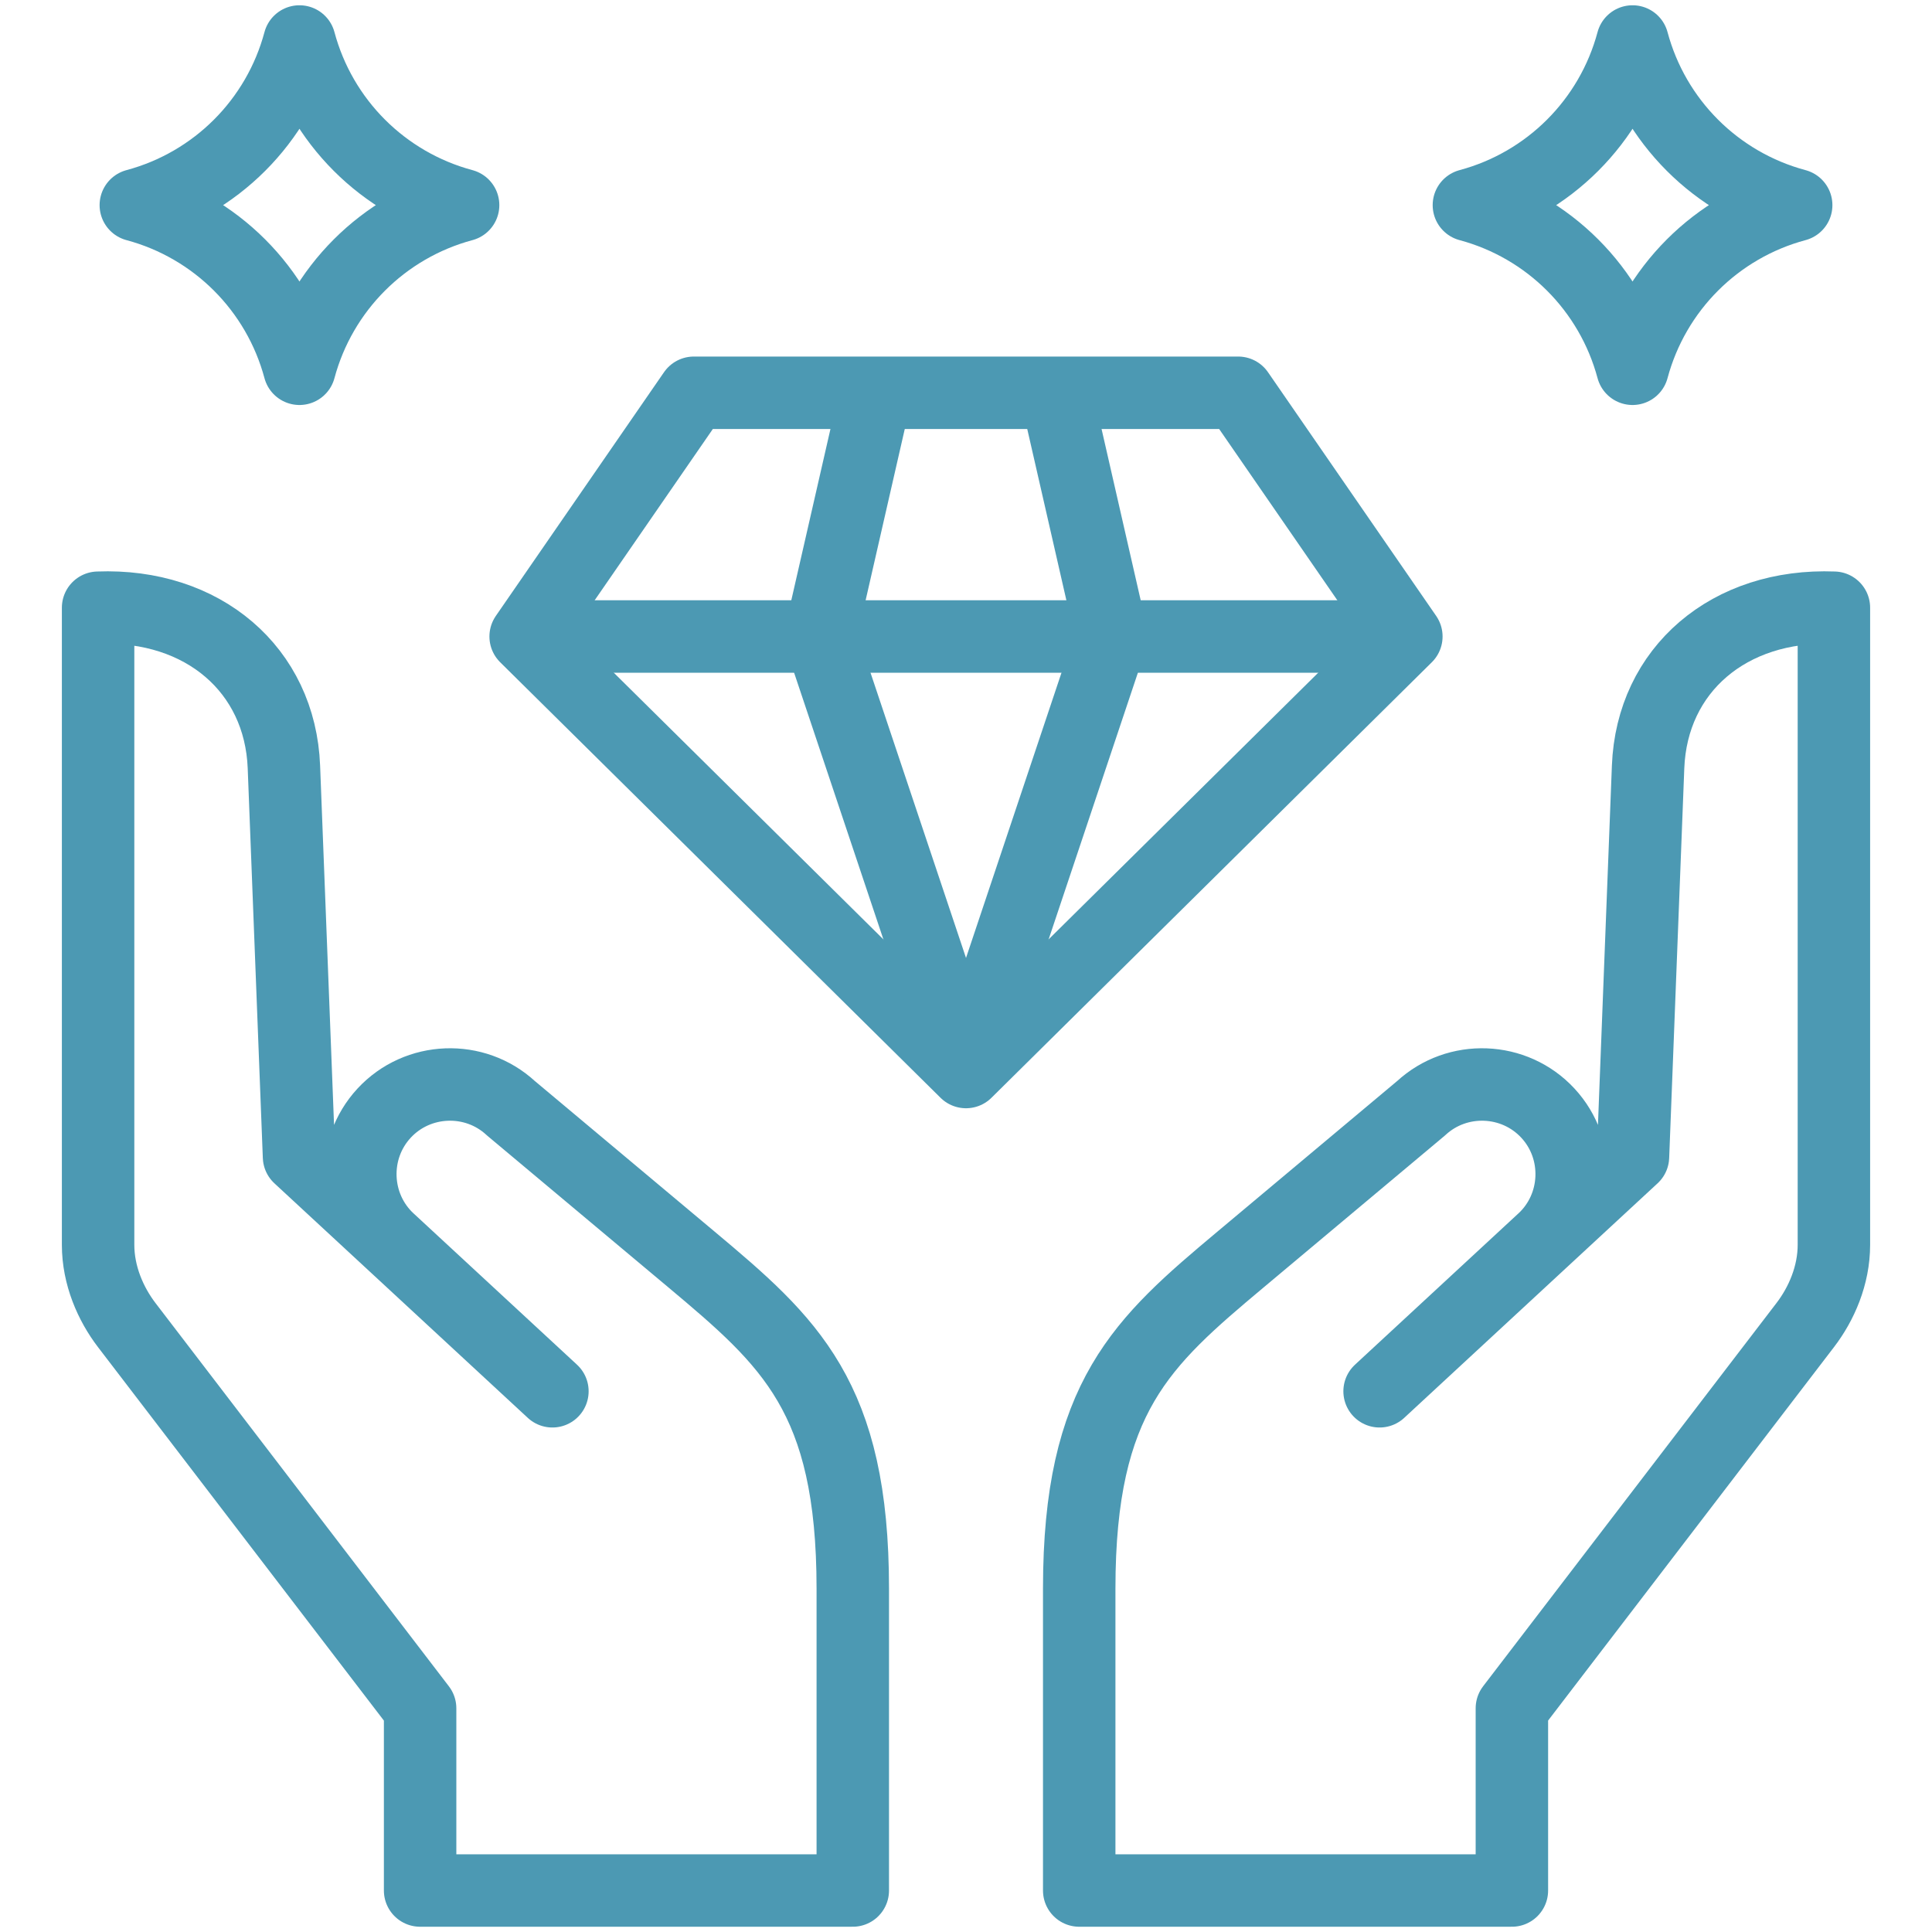 <svg xmlns="http://www.w3.org/2000/svg" width="40" height="40" viewBox="0 0 40 40" fill="none"><g id="Capa_1"><g id="Group"><g id="Group_2"><path id="Vector" d="M11.437 28.805L6.191 23.949L5.878 15.879C5.8 13.863 4.197 12.498 2.031 12.582V25.773C2.031 26.406 2.289 26.997 2.626 27.437L8.698 35.369V39.141H17.656V32.889C17.656 28.919 16.351 27.782 14.316 26.076L10.578 22.945C9.828 22.251 8.646 22.297 7.952 23.047C7.258 23.798 7.304 24.98 8.054 25.674" stroke="#4C99B3" stroke-width="1.5" stroke-miterlimit="22.926" stroke-linecap="round" stroke-linejoin="round"></path><path id="Vector_2" d="M31.946 25.674C32.696 24.98 32.742 23.797 32.048 23.047C31.354 22.297 30.172 22.251 29.422 22.945L25.685 26.076C23.649 27.782 22.344 28.919 22.344 32.889V39.141H31.302V35.368L37.374 27.436C37.711 26.997 37.969 26.406 37.969 25.773V12.582C35.803 12.498 34.2 13.863 34.122 15.879L33.809 23.949L28.563 28.805" stroke="#4C99B3" stroke-width="1.5" stroke-miterlimit="22.926" stroke-linecap="round" stroke-linejoin="round"></path></g><g id="Group_3"><path id="Vector_3" fill-rule="evenodd" clip-rule="evenodd" d="M20 22.195L29.117 13.178L25.635 8.132H14.365L10.883 13.178L20 22.195Z" stroke="#4C99B3" stroke-width="1.5" stroke-miterlimit="2.613" stroke-linecap="round" stroke-linejoin="round"></path><path id="Vector_4" d="M11.862 13.178H28.138" stroke="#4C99B3" stroke-width="1.5" stroke-miterlimit="2.613" stroke-linecap="round" stroke-linejoin="round"></path><path id="Vector_5" d="M18.005 8.698L16.981 13.178L19.682 21.245M20.323 21.232L23.019 13.178L21.975 8.609" stroke="#4C99B3" stroke-width="1.5" stroke-miterlimit="2.613" stroke-linecap="round" stroke-linejoin="round"></path><path id="Vector_6" fill-rule="evenodd" clip-rule="evenodd" d="M33.8 7.635C34.243 5.982 35.534 4.69 37.188 4.247C35.534 3.804 34.243 2.513 33.8 0.859C33.357 2.513 32.065 3.804 30.412 4.247C32.065 4.69 33.357 5.982 33.8 7.635Z" stroke="#4C99B3" stroke-width="1.5" stroke-miterlimit="2.613" stroke-linecap="round" stroke-linejoin="round"></path><path id="Vector_7" fill-rule="evenodd" clip-rule="evenodd" d="M6.2 7.635C6.643 5.982 7.935 4.69 9.588 4.247C7.935 3.804 6.643 2.513 6.2 0.859C5.757 2.513 4.466 3.804 2.812 4.247C4.466 4.69 5.757 5.982 6.2 7.635Z" stroke="#4C99B3" stroke-width="1.5" stroke-miterlimit="2.613" stroke-linecap="round" stroke-linejoin="round"></path></g></g></g></svg>